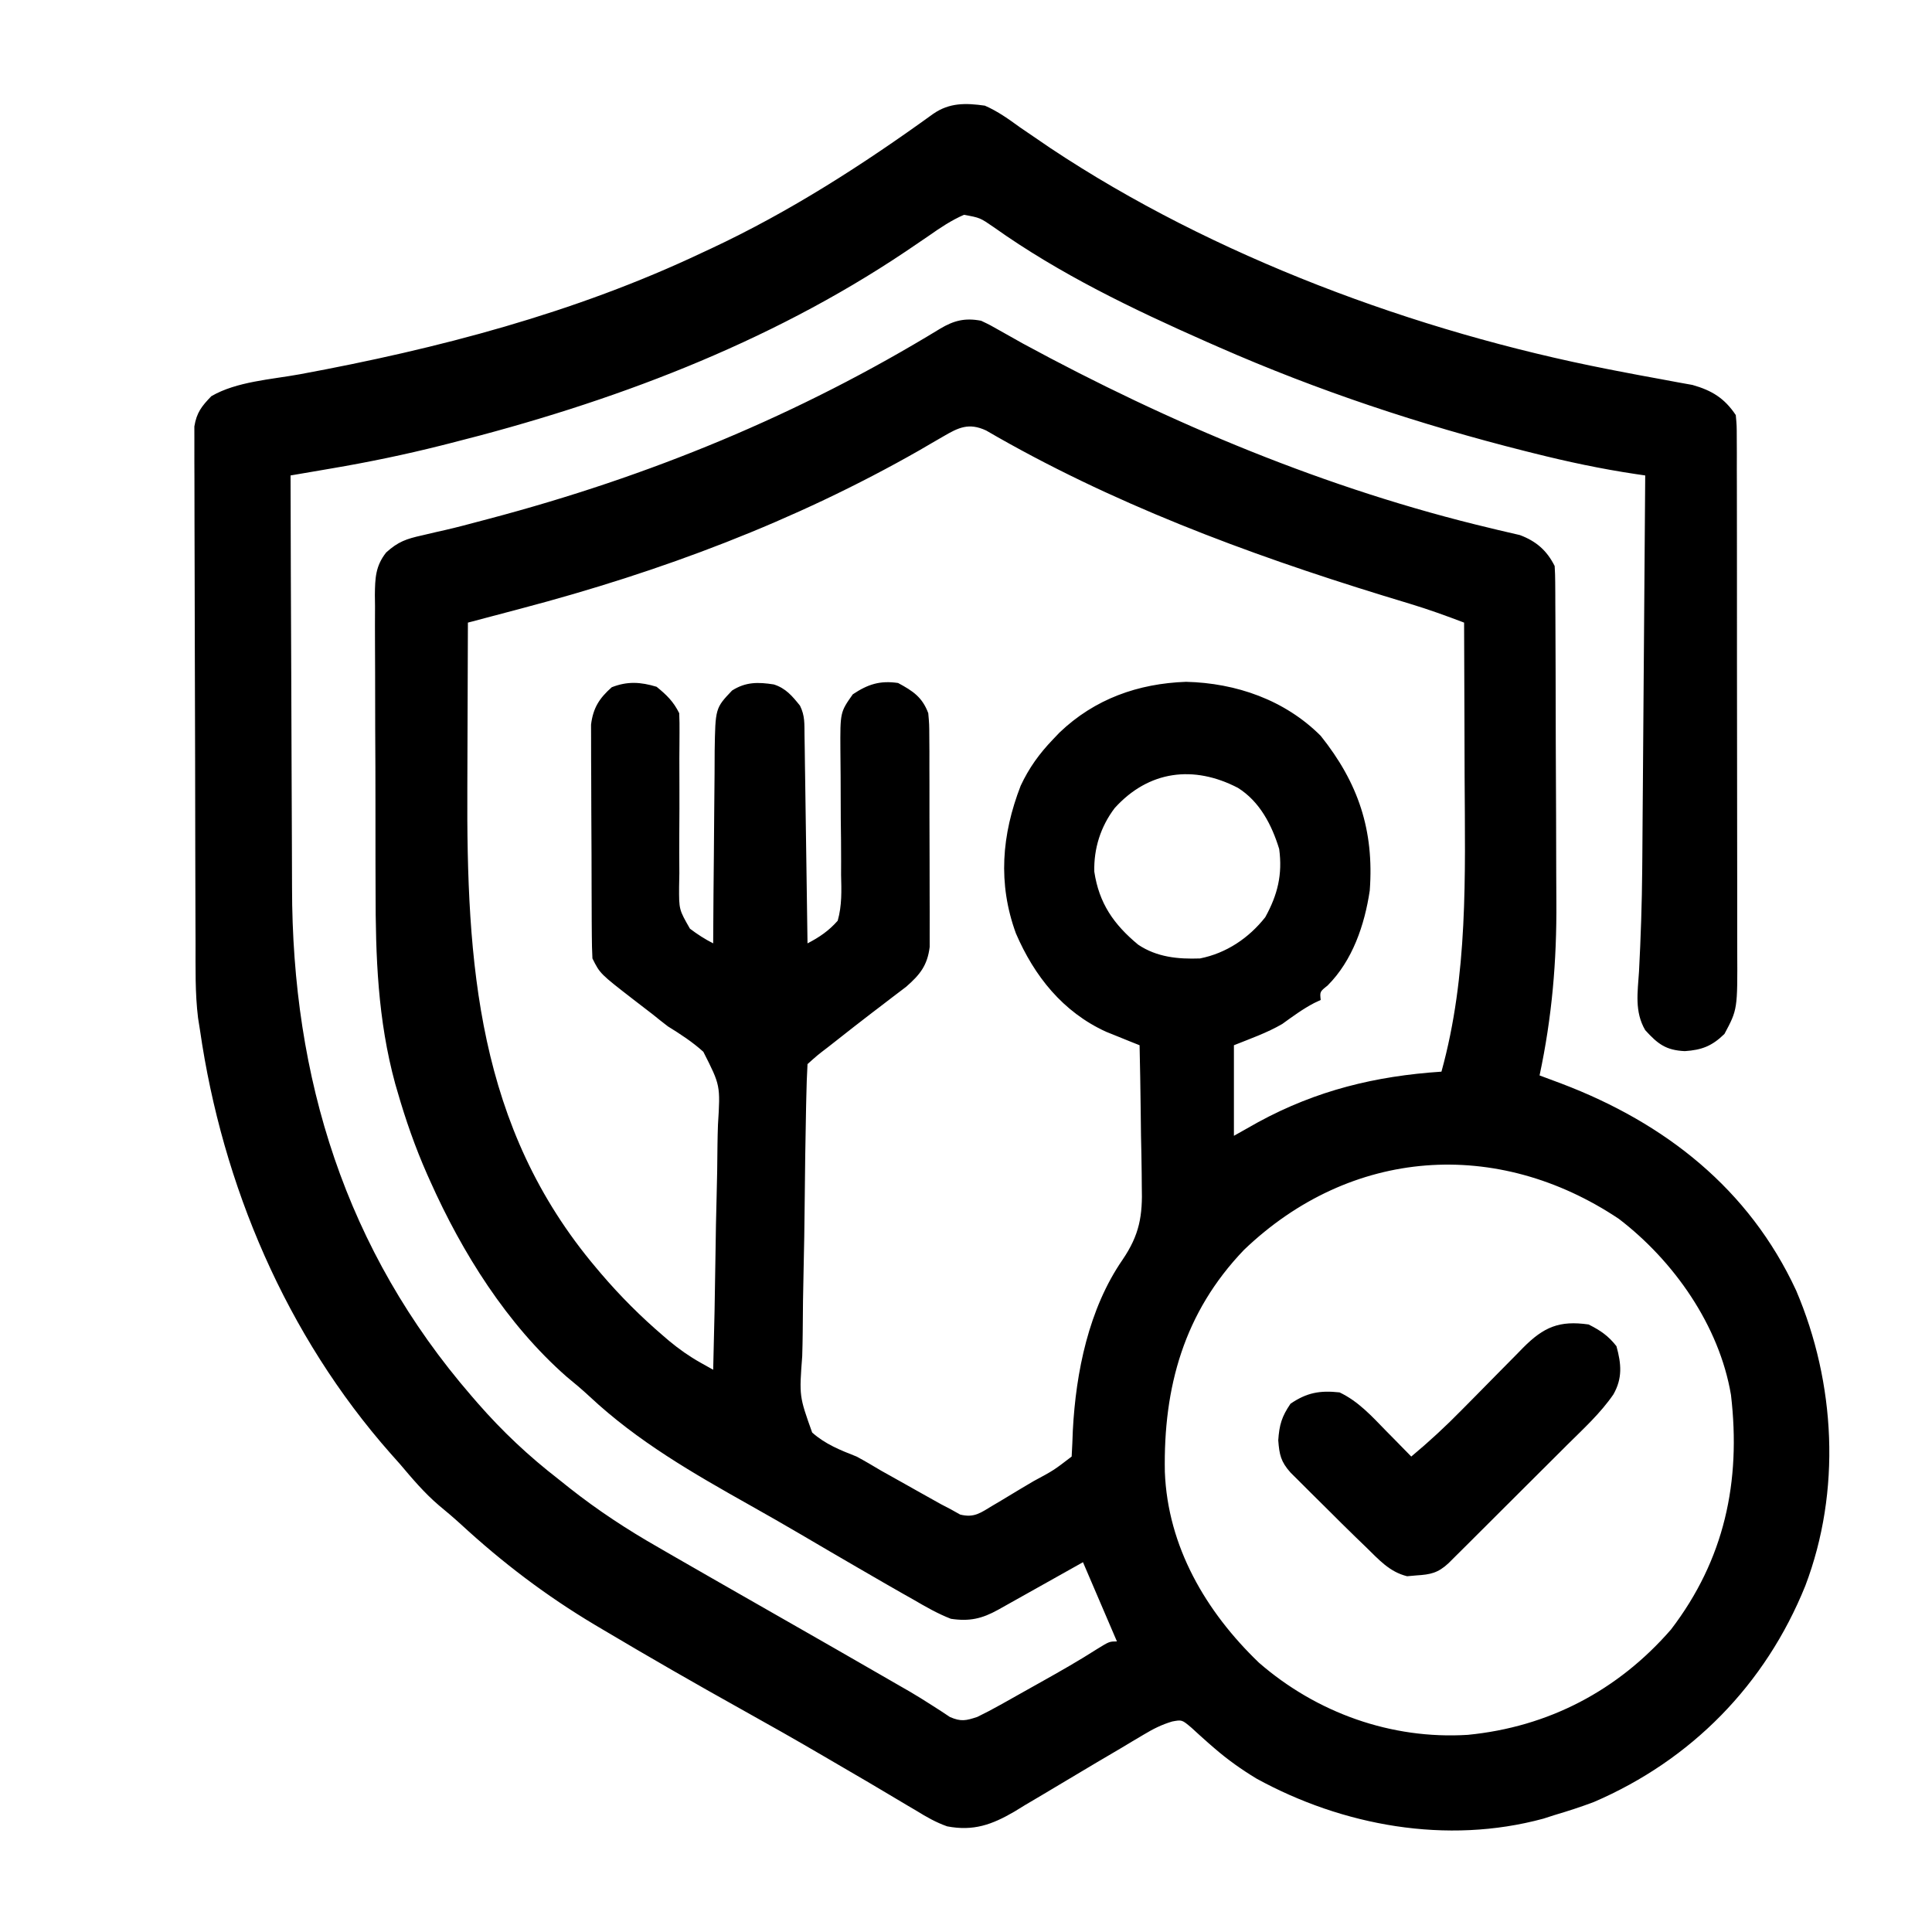 <svg xmlns="http://www.w3.org/2000/svg" width="512" height="512"><path d="M0 0 C3.42 1.495 6.301 3.561 9.312 5.75 C11.071 6.957 12.833 8.158 14.598 9.355 C15.94 10.273 15.94 10.273 17.309 11.208 C60.534 39.986 114.327 59.907 165.18 69.84 C165.972 69.995 166.764 70.15 167.579 70.31 C171.499 71.071 175.421 71.811 179.351 72.517 C180.791 72.786 182.232 73.055 183.672 73.324 C184.941 73.552 186.211 73.78 187.519 74.014 C192.67 75.473 196.024 77.536 199 82 C199.254 84.765 199.254 84.765 199.261 88.185 C199.268 89.48 199.275 90.775 199.282 92.11 C199.28 93.549 199.277 94.987 199.275 96.426 C199.279 97.939 199.284 99.452 199.29 100.965 C199.304 105.079 199.304 109.193 199.302 113.307 C199.301 116.743 199.305 120.18 199.31 123.616 C199.321 131.729 199.322 139.842 199.316 147.955 C199.31 156.314 199.322 164.672 199.343 173.031 C199.361 180.212 199.367 187.394 199.364 194.575 C199.362 198.862 199.364 203.148 199.378 207.435 C199.391 211.471 199.389 215.508 199.376 219.545 C199.374 221.021 199.376 222.498 199.385 223.974 C199.465 239.51 199.465 239.51 196 246 C192.705 249.216 189.999 250.26 185.5 250.562 C180.479 250.325 178.351 248.678 175 245 C172.118 240.085 173.008 234.915 173.355 229.447 C173.827 220.443 174.127 211.46 174.205 202.443 C174.216 201.275 174.226 200.107 174.237 198.904 C174.266 195.217 174.291 191.53 174.316 187.844 C174.337 185.232 174.358 182.621 174.379 180.01 C174.429 173.912 174.474 167.814 174.517 161.716 C174.567 154.756 174.622 147.795 174.677 140.835 C174.79 126.557 174.897 112.278 175 98 C174.153 97.876 173.305 97.752 172.432 97.624 C163.302 96.258 154.447 94.372 145.5 92.125 C144.731 91.933 143.962 91.74 143.169 91.542 C115.387 84.542 88.235 75.535 62 64 C60.907 63.521 59.813 63.041 58.687 62.547 C39.158 53.916 19.812 44.618 2.363 32.213 C-1.276 29.704 -1.276 29.704 -5.535 28.926 C-8.924 30.403 -11.866 32.381 -14.875 34.5 C-16.23 35.424 -17.587 36.346 -18.945 37.266 C-19.629 37.729 -20.312 38.192 -21.017 38.67 C-57.615 63.213 -99.139 78.748 -141.625 89.438 C-142.427 89.641 -143.229 89.845 -144.056 90.054 C-153.683 92.478 -163.327 94.474 -173.115 96.137 C-174.694 96.408 -174.694 96.408 -176.304 96.685 C-178.869 97.126 -181.434 97.564 -184 98 C-183.963 115.448 -183.902 132.896 -183.816 150.344 C-183.777 158.448 -183.744 166.552 -183.729 174.657 C-183.716 181.733 -183.689 188.808 -183.645 195.884 C-183.623 199.62 -183.607 203.355 -183.608 207.091 C-183.607 257.748 -169.422 303.387 -136 342 C-135.481 342.6 -134.962 343.2 -134.428 343.818 C-127.845 351.355 -120.926 357.86 -113 364 C-111.559 365.15 -111.559 365.15 -110.09 366.323 C-102.551 372.273 -94.79 377.362 -86.438 382.125 C-85.174 382.855 -83.912 383.585 -82.649 384.316 C-79.407 386.19 -76.159 388.052 -72.908 389.91 C-71.056 390.968 -69.205 392.029 -67.354 393.09 C-61.542 396.423 -55.724 399.746 -49.902 403.062 C-42.882 407.063 -35.876 411.089 -28.875 415.125 C-27.827 415.728 -26.779 416.332 -25.698 416.954 C-24.204 417.816 -24.204 417.816 -22.68 418.695 C-21.25 419.516 -21.25 419.516 -19.792 420.353 C-17.911 421.463 -16.052 422.612 -14.216 423.796 C-13.343 424.356 -12.47 424.915 -11.57 425.492 C-10.807 425.999 -10.044 426.505 -9.258 427.027 C-6.306 428.299 -5.037 428.002 -2 427 C0.071 425.999 2.107 424.923 4.113 423.797 C4.687 423.477 5.26 423.158 5.85 422.828 C7.06 422.152 8.267 421.473 9.473 420.791 C11.293 419.761 13.118 418.741 14.943 417.723 C19.941 414.925 24.906 412.105 29.73 409.016 C33 407 33 407 35 407 C30.545 396.605 30.545 396.605 26 386 C24.219 386.999 22.437 387.998 20.602 389.027 C18.877 389.994 17.153 390.96 15.429 391.927 C14.23 392.599 13.031 393.271 11.832 393.943 C10.11 394.909 8.387 395.874 6.664 396.84 C5.109 397.712 5.109 397.712 3.522 398.601 C-0.777 400.986 -4.086 401.736 -9 401 C-12.532 399.63 -15.731 397.78 -19 395.875 C-19.956 395.336 -20.911 394.797 -21.896 394.241 C-24.943 392.514 -27.973 390.761 -31 389 C-31.961 388.444 -32.921 387.888 -33.911 387.315 C-38.827 384.468 -43.729 381.6 -48.625 378.719 C-53.142 376.069 -57.685 373.472 -62.25 370.906 C-77.4 362.383 -91.995 354.019 -104.781 342.062 C-106.757 340.226 -108.79 338.522 -110.875 336.812 C-126.67 322.921 -138.486 304.058 -147 285 C-147.413 284.079 -147.413 284.079 -147.834 283.139 C-150.99 275.978 -153.531 268.7 -155.688 261.188 C-155.878 260.538 -156.068 259.888 -156.264 259.219 C-160.904 242.219 -161.475 225.475 -161.469 207.953 C-161.476 205.482 -161.484 203.011 -161.492 200.54 C-161.505 195.4 -161.507 190.26 -161.501 185.12 C-161.495 178.536 -161.526 171.953 -161.566 165.369 C-161.592 160.284 -161.595 155.198 -161.591 150.113 C-161.593 147.684 -161.603 145.255 -161.62 142.826 C-161.642 139.443 -161.633 136.06 -161.615 132.677 C-161.628 131.679 -161.642 130.682 -161.655 129.654 C-161.601 125.198 -161.491 121.993 -158.663 118.415 C-155.509 115.554 -153.304 114.8 -149.164 113.883 C-147.821 113.567 -146.477 113.251 -145.134 112.935 C-144.448 112.781 -143.762 112.628 -143.055 112.47 C-139.794 111.724 -136.568 110.854 -133.336 109.992 C-132.695 109.823 -132.054 109.653 -131.393 109.479 C-88.97 98.258 -49.383 82.02 -11.866 59.116 C-8.187 56.915 -5.246 56.194 -1 57 C1.37 58.125 1.37 58.125 3.984 59.617 C4.958 60.164 5.931 60.71 6.933 61.273 C7.945 61.843 8.957 62.413 10 63 C48.997 84.178 90.847 101.738 134.129 111.997 C135.143 112.243 135.143 112.243 136.177 112.495 C138.04 112.944 139.909 113.371 141.778 113.797 C146.073 115.4 148.935 117.87 151 122 C151.1 123.443 151.139 124.891 151.147 126.338 C151.158 127.706 151.158 127.706 151.169 129.101 C151.172 130.105 151.174 131.109 151.177 132.143 C151.184 133.199 151.19 134.255 151.197 135.343 C151.217 138.857 151.228 142.372 151.238 145.887 C151.242 147.092 151.246 148.297 151.251 149.539 C151.272 155.939 151.286 162.339 151.295 168.739 C151.306 175.295 151.34 181.85 151.38 188.406 C151.407 193.488 151.415 198.569 151.418 203.651 C151.423 206.063 151.435 208.475 151.453 210.887 C151.569 226.686 150.302 241.534 147 257 C147.532 257.198 148.065 257.397 148.613 257.601 C149.32 257.865 150.028 258.129 150.757 258.401 C151.803 258.792 151.803 258.792 152.87 259.19 C180.271 269.613 202.509 287.047 215 314 C225.461 338.535 226.976 367.167 217.422 392.262 C206.855 418.446 187.219 438.453 161.363 449.562 C157.938 450.851 154.51 451.964 151 453 C150.01 453.318 149.02 453.637 148 453.965 C122.413 460.905 94.832 455.878 71.98 443.344 C68.009 440.935 64.344 438.342 60.836 435.301 C60.301 434.838 59.765 434.375 59.214 433.898 C57.7 432.566 56.213 431.206 54.727 429.844 C52.219 427.729 52.219 427.729 49.638 428.216 C46.799 429.06 44.61 430.183 42.07 431.703 C40.646 432.547 40.646 432.547 39.194 433.408 C38.181 434.016 37.168 434.624 36.125 435.25 C33.969 436.519 31.813 437.787 29.656 439.055 C26.36 441.003 23.069 442.959 19.789 444.935 C16.745 446.767 13.687 448.572 10.625 450.375 C9.247 451.222 9.247 451.222 7.84 452.087 C1.845 455.585 -3.046 457.326 -10 456 C-12.947 454.962 -15.475 453.518 -18.125 451.875 C-18.882 451.431 -19.638 450.987 -20.418 450.53 C-22.073 449.557 -23.723 448.574 -25.368 447.583 C-29.077 445.352 -32.818 443.179 -36.558 441 C-38.581 439.822 -40.602 438.641 -42.622 437.457 C-49.866 433.215 -57.165 429.082 -64.5 425 C-76.765 418.166 -88.929 411.171 -101 404 C-101.783 403.536 -102.565 403.072 -103.372 402.594 C-116.232 394.924 -127.813 386.136 -138.828 375.984 C-140.739 374.239 -142.69 372.581 -144.688 370.938 C-148.55 367.639 -151.729 363.873 -155 360 C-156.22 358.629 -156.22 358.629 -157.465 357.23 C-185.129 325.904 -202.064 286.155 -208 245 C-208.169 243.938 -208.338 242.875 -208.512 241.781 C-209.323 235.198 -209.165 228.564 -209.177 221.943 C-209.183 220.422 -209.19 218.902 -209.197 217.382 C-209.218 212.418 -209.228 207.453 -209.238 202.488 C-209.242 200.775 -209.246 199.061 -209.251 197.347 C-209.27 189.304 -209.284 181.26 -209.292 173.216 C-209.302 163.94 -209.328 154.664 -209.369 145.387 C-209.399 138.206 -209.414 131.026 -209.417 123.845 C-209.419 119.56 -209.428 115.275 -209.453 110.989 C-209.477 106.963 -209.481 102.938 -209.471 98.911 C-209.47 97.435 -209.477 95.958 -209.49 94.482 C-209.508 92.465 -209.499 90.448 -209.488 88.432 C-209.49 87.304 -209.493 86.176 -209.495 85.014 C-208.889 81.325 -207.565 79.666 -205 77 C-198.295 73.093 -189.111 72.572 -181.54 71.184 C-145.026 64.444 -108.678 54.949 -75 39 C-74.199 38.627 -73.397 38.255 -72.571 37.871 C-51.661 28.085 -32.381 15.679 -13.698 2.177 C-9.392 -0.807 -5.089 -0.724 0 0 Z M-11.051 87.676 C-12.545 88.539 -12.545 88.539 -14.07 89.419 C-15.675 90.356 -15.675 90.356 -17.312 91.312 C-50.564 110.277 -85.833 123.489 -122.789 133.238 C-124.177 133.606 -125.565 133.974 -126.952 134.342 C-130.301 135.231 -133.65 136.116 -137 137 C-137.047 146.903 -137.082 156.806 -137.104 166.709 C-137.114 171.31 -137.128 175.911 -137.151 180.512 C-137.378 227.322 -134.543 270.689 -103 308 C-102.57 308.51 -102.139 309.02 -101.696 309.546 C-96.613 315.49 -91.195 320.916 -85.25 326 C-84.731 326.445 -84.213 326.89 -83.678 327.348 C-81.015 329.56 -78.316 331.46 -75.304 333.148 C-74.213 333.759 -73.123 334.37 -72 335 C-71.721 324.612 -71.508 314.226 -71.378 303.835 C-71.316 299.009 -71.231 294.186 -71.095 289.361 C-70.964 284.699 -70.892 280.039 -70.861 275.376 C-70.839 273.603 -70.796 271.83 -70.731 270.058 C-70.084 259.643 -70.084 259.643 -74.609 250.732 C-77.502 248.117 -80.685 246.051 -84 244 C-85.368 242.95 -86.725 241.886 -88.059 240.793 C-89.758 239.477 -91.463 238.168 -93.17 236.861 C-101.985 230.03 -101.985 230.03 -104 226 C-104.107 223.964 -104.149 221.924 -104.161 219.885 C-104.171 218.6 -104.18 217.315 -104.19 215.991 C-104.195 214.581 -104.199 213.172 -104.203 211.762 C-104.209 210.319 -104.215 208.877 -104.22 207.434 C-104.231 204.407 -104.237 201.38 -104.24 198.353 C-104.246 194.479 -104.27 190.606 -104.298 186.732 C-104.317 183.751 -104.322 180.77 -104.324 177.788 C-104.327 176.361 -104.335 174.933 -104.348 173.505 C-104.365 171.504 -104.361 169.504 -104.356 167.503 C-104.362 165.796 -104.362 165.796 -104.367 164.055 C-103.837 159.642 -102.175 157.037 -98.875 154.125 C-94.728 152.502 -91.246 152.715 -87 154 C-84.294 156.198 -82.552 157.896 -81 161 C-80.921 162.725 -80.906 164.454 -80.922 166.181 C-80.928 167.262 -80.933 168.344 -80.939 169.458 C-80.948 170.632 -80.956 171.806 -80.965 173.016 C-80.961 175.488 -80.955 177.961 -80.947 180.434 C-80.937 184.343 -80.937 188.25 -80.976 192.159 C-81.009 195.925 -80.991 199.687 -80.965 203.453 C-80.987 204.619 -81.01 205.785 -81.033 206.986 C-81.06 213.044 -81.06 213.044 -78.155 218.11 C-76.163 219.615 -74.223 220.871 -72 222 C-71.996 221.249 -71.993 220.498 -71.989 219.725 C-71.951 212.633 -71.894 205.542 -71.816 198.451 C-71.777 194.805 -71.744 191.16 -71.729 187.515 C-71.714 183.994 -71.679 180.473 -71.632 176.952 C-71.61 174.962 -71.608 172.971 -71.606 170.98 C-71.423 159.668 -71.423 159.668 -67 155 C-63.368 152.68 -60.074 152.741 -55.934 153.383 C-52.747 154.4 -51.05 156.453 -49 159 C-47.656 161.689 -47.838 163.816 -47.795 166.827 C-47.775 168.048 -47.755 169.269 -47.734 170.527 C-47.717 171.864 -47.7 173.202 -47.684 174.539 C-47.663 175.904 -47.642 177.269 -47.621 178.633 C-47.565 182.227 -47.516 185.821 -47.468 189.415 C-47.418 193.081 -47.362 196.748 -47.307 200.414 C-47.199 207.609 -47.098 214.805 -47 222 C-43.856 220.383 -41.348 218.662 -39 216 C-37.851 211.94 -37.999 208.007 -38.105 203.812 C-38.102 202.637 -38.098 201.461 -38.094 200.249 C-38.088 196.498 -38.135 192.751 -38.188 189 C-38.214 185.25 -38.229 181.501 -38.227 177.751 C-38.229 175.42 -38.249 173.089 -38.287 170.759 C-38.344 160.741 -38.344 160.741 -35 156 C-30.984 153.323 -27.797 152.3 -23 153 C-19.033 155.136 -16.586 156.767 -15 161 C-14.739 163.915 -14.739 163.915 -14.725 167.342 C-14.716 168.626 -14.706 169.911 -14.696 171.235 C-14.697 172.635 -14.698 174.034 -14.699 175.434 C-14.695 176.873 -14.691 178.313 -14.686 179.752 C-14.679 182.768 -14.679 185.783 -14.684 188.798 C-14.69 192.656 -14.673 196.514 -14.65 200.372 C-14.635 203.344 -14.634 206.317 -14.637 209.29 C-14.637 210.712 -14.632 212.134 -14.622 213.556 C-14.609 215.547 -14.618 217.538 -14.628 219.529 C-14.627 220.661 -14.626 221.792 -14.626 222.958 C-15.228 227.856 -17.208 230.307 -20.863 233.508 C-22.007 234.388 -23.157 235.26 -24.312 236.125 C-25.563 237.083 -26.813 238.041 -28.062 239 C-28.707 239.49 -29.352 239.98 -30.016 240.484 C-33.307 242.998 -36.558 245.563 -39.812 248.125 C-40.417 248.598 -41.021 249.071 -41.644 249.559 C-44.413 251.674 -44.413 251.674 -47 254 C-47.165 256.94 -47.264 259.857 -47.32 262.799 C-47.351 264.185 -47.351 264.185 -47.384 265.598 C-47.567 274.137 -47.673 282.678 -47.756 291.218 C-47.812 296.959 -47.894 302.697 -48.036 308.436 C-48.172 313.981 -48.245 319.524 -48.272 325.07 C-48.294 327.183 -48.338 329.295 -48.405 331.406 C-49.205 342.01 -49.205 342.01 -45.766 351.637 C-42.29 354.731 -38.309 356.303 -34 358 C-31.767 359.191 -29.613 360.478 -27.438 361.773 C-25.293 362.977 -23.147 364.177 -21 365.375 C-19.908 365.99 -18.816 366.605 -17.691 367.238 C-16.638 367.827 -15.585 368.416 -14.5 369.023 C-13.562 369.549 -12.623 370.074 -11.656 370.615 C-10.78 371.072 -9.903 371.529 -9 372 C-8.188 372.454 -7.376 372.909 -6.54 373.377 C-2.777 374.3 -1.131 372.907 2.141 370.949 C2.708 370.616 3.276 370.282 3.861 369.939 C5.668 368.872 7.458 367.78 9.25 366.688 C10.47 365.963 11.692 365.239 12.914 364.518 C18.255 361.646 18.255 361.646 23 358 C23.137 355.689 23.233 353.376 23.312 351.062 C24.12 335.607 27.54 318.81 36.485 305.848 C40.989 299.221 41.826 294.212 41.586 286.305 C41.577 285.231 41.569 284.158 41.56 283.052 C41.527 279.658 41.452 276.268 41.375 272.875 C41.345 270.56 41.318 268.245 41.293 265.93 C41.227 260.286 41.127 254.643 41 249 C39.784 248.516 39.784 248.516 38.544 248.023 C37.474 247.589 36.404 247.154 35.301 246.707 C33.714 246.069 33.714 246.069 32.095 245.417 C20.66 240.181 13.108 230.688 8.227 219.359 C3.399 206.137 4.451 193.236 9.488 180.23 C11.702 175.5 14.401 171.765 18 168 C18.596 167.376 19.191 166.752 19.805 166.109 C29.127 157.212 40.62 153.146 53.312 152.688 C66.592 153.006 79.493 157.493 89 167 C98.969 179.473 103.179 192.04 102 208 C100.641 217.101 97.444 226.564 90.809 233.188 C88.765 234.809 88.765 234.809 89 237 C88.425 237.271 87.85 237.541 87.258 237.82 C84.238 239.398 81.566 241.377 78.805 243.367 C74.775 245.713 70.329 247.268 66 249 C66 256.92 66 264.84 66 273 C68.124 271.804 70.249 270.608 72.438 269.375 C87.911 260.966 103.488 257.161 121 256 C128.088 230.368 127.269 204.164 127.137 177.799 C127.117 173.186 127.108 168.572 127.098 163.959 C127.076 154.973 127.043 145.986 127 137 C122.26 135.191 117.542 133.489 112.684 132.02 C111.52 131.665 110.356 131.31 109.156 130.944 C107.929 130.571 106.702 130.197 105.438 129.812 C69.224 118.669 33.179 105.206 0.327 86.08 C-4.257 83.953 -7.004 85.3 -11.051 87.676 Z M34.402 186.148 C30.68 191.063 28.845 196.843 29 203 C30.261 211.409 34.165 216.99 40.625 222.348 C45.563 225.659 51.159 226.211 57 226 C63.983 224.623 69.957 220.596 74.312 215.062 C77.595 209.105 78.903 203.754 78 197 C76.056 190.633 72.831 184.386 67.043 180.781 C55.373 174.719 43.44 176.154 34.402 186.148 Z M68.664 303.238 C52.766 319.815 47.298 339.601 47.695 362.035 C48.448 381.856 58.55 399.102 72.625 412.625 C87.932 425.931 107.709 433.01 127.969 431.754 C149.31 429.672 167.748 420.039 181.832 403.836 C196.005 385.296 200.421 364.681 197.728 341.672 C194.627 323.295 182.579 306.145 168 295 C135.763 273.468 96.999 276.088 68.664 303.238 Z " fill="#000000" transform="translate(261,28)"></path><path d="M0 0 C3.157 1.607 5.194 2.974 7.375 5.75 C8.689 10.482 8.992 14.245 6.579 18.515 C3.129 23.545 -1.414 27.678 -5.727 31.957 C-6.68 32.91 -7.634 33.863 -8.587 34.816 C-10.576 36.804 -12.569 38.788 -14.563 40.769 C-17.122 43.311 -19.674 45.859 -22.223 48.409 C-24.188 50.373 -26.154 52.334 -28.122 54.295 C-29.522 55.69 -30.921 57.088 -32.32 58.485 C-33.168 59.326 -34.016 60.167 -34.889 61.034 C-36.01 62.15 -36.01 62.15 -37.154 63.288 C-39.93 65.863 -41.911 66.27 -45.625 66.5 C-46.851 66.608 -46.851 66.608 -48.102 66.719 C-52.81 65.551 -55.581 62.324 -59 59 C-59.886 58.145 -60.772 57.291 -61.686 56.41 C-64.127 54.039 -66.542 51.644 -68.948 49.237 C-70.454 47.733 -71.968 46.238 -73.482 44.742 C-74.446 43.782 -75.409 42.821 -76.371 41.859 C-77.237 40.998 -78.102 40.137 -78.994 39.249 C-81.568 36.364 -81.96 34.525 -82.25 30.688 C-81.971 26.579 -81.315 24.396 -79 21 C-74.667 18.045 -71.189 17.434 -66 18 C-61.007 20.375 -57.492 24.281 -53.688 28.188 C-53.042 28.842 -52.397 29.496 -51.732 30.17 C-50.15 31.775 -48.574 33.386 -47 35 C-42.281 31.069 -37.847 26.965 -33.551 22.578 C-32.361 21.376 -31.172 20.174 -29.982 18.973 C-28.137 17.103 -26.294 15.231 -24.453 13.357 C-22.657 11.53 -20.854 9.71 -19.051 7.891 C-18.229 7.048 -18.229 7.048 -17.39 6.189 C-11.876 0.639 -7.753 -1.102 0 0 Z " fill="#000000" transform="translate(421,351)"></path></svg>